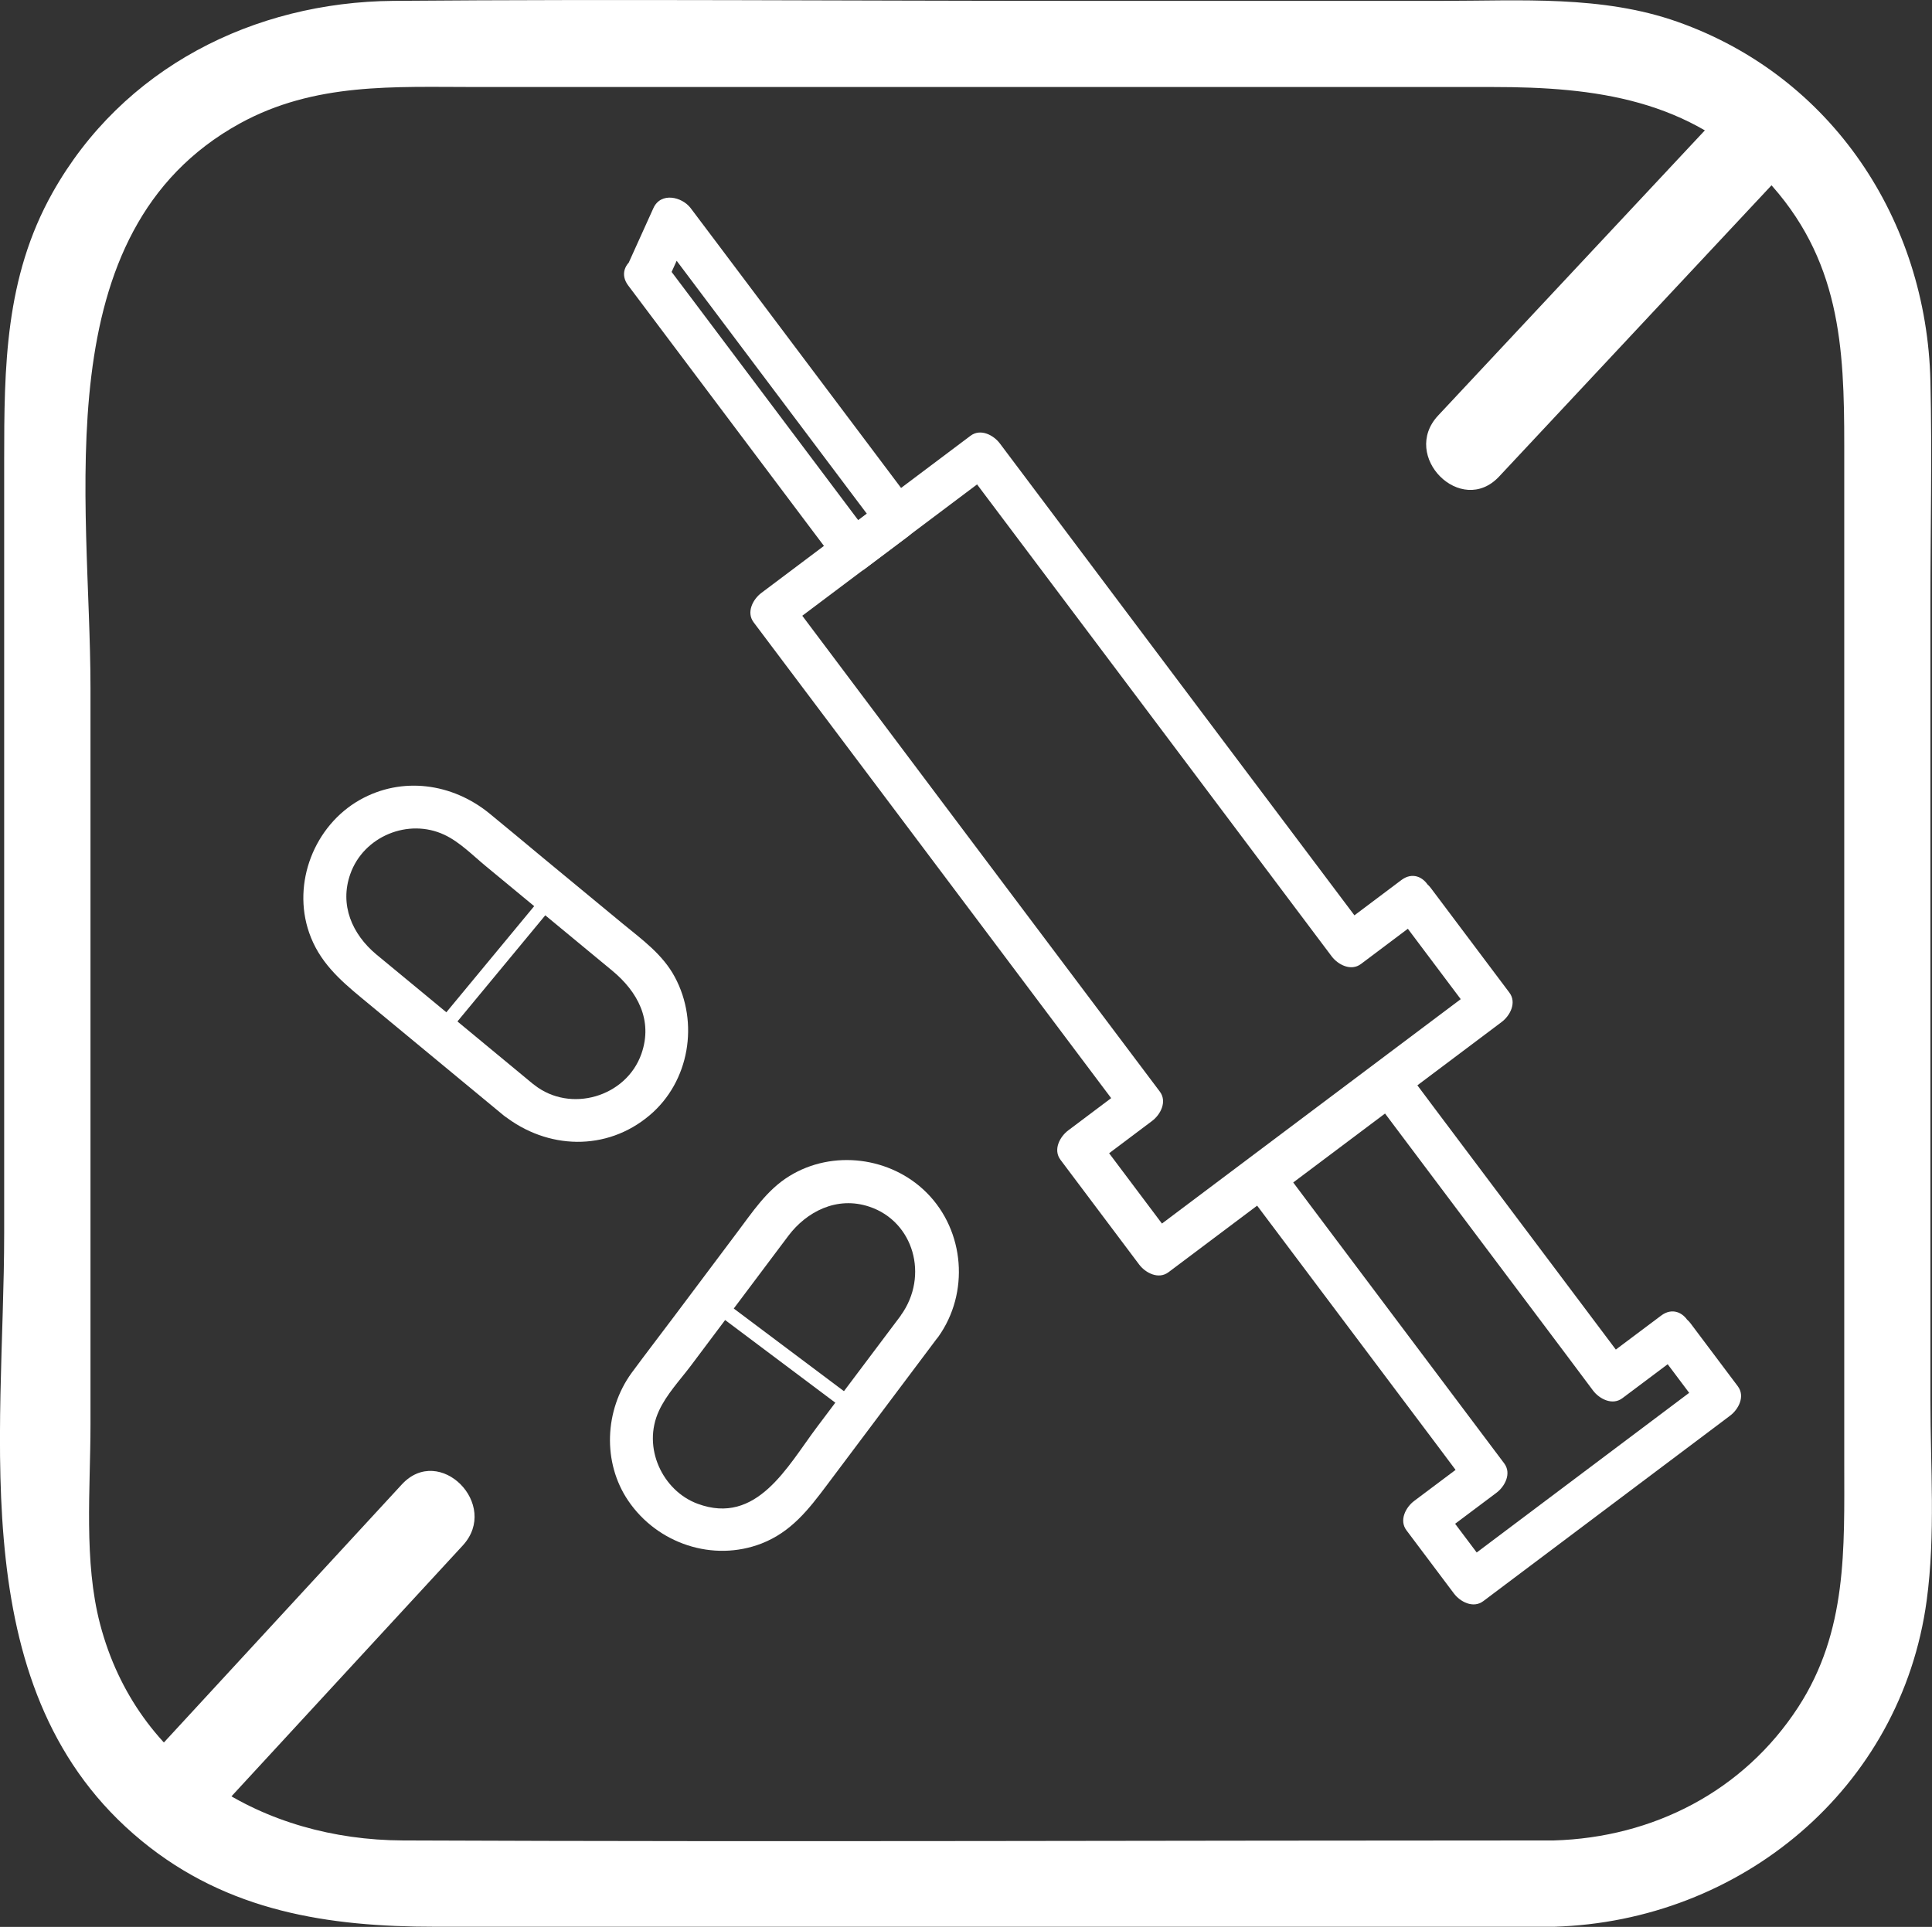 <svg viewBox="0 0 134.3 133.97" xmlns="http://www.w3.org/2000/svg" data-name="Layer 2" id="Layer_2">
  <rect x="0" y="0" width="134.3" height="133.97" fill="#333333" stroke="none"/>
  <defs>
    <style>
      .cls-1 {
        fill: #fff;
      }

      .cls-2 {
        fill: none;
        stroke: #fff;
        stroke-miterlimit: 10;
      }
    </style>
  </defs>
  <g data-name="Layer 1" id="Layer_1-2">
    <g>
      <g>
        <path d="M108.01,127.96c-26.67,0-53.34.11-80.01,0-9.66-.04-18.47-5.24-21.04-15.03-1.15-4.38-.67-9.39-.67-13.89v-51.22c0-13.05-3.3-31.69,10.37-39.23,5.22-2.87,10.73-2.54,16.42-2.54h70.69c7.09,0,13.72.83,18.95,6.37s5.48,11.74,5.48,18.54v70.77c0,5.94.23,11.68-3.2,16.96-3.8,5.85-10.09,9.07-16.99,9.27-3.85.11-3.87,6.11,0,6,12.98-.37,24.15-9.6,25.92-22.68.62-4.55.26-9.33.26-13.91,0-18.49,0-36.99,0-55.48,0-5.13.12-10.27,0-15.39-.26-11.19-6.85-21.19-17.57-24.98C111.37-.34,105.71.06,100.22.06c-8.52,0-17.04,0-25.55,0-15.77,0-31.54-.13-47.31,0C17.62.14,8.52,4.73,3.65,13.4.34,19.3.29,25.52.29,32.01v53.74c0,14.31-2.9,32.01,9.56,42.24,5.99,4.92,12.97,5.97,20.4,5.97h77.76c3.86,0,3.87-6,0-6Z" class="cls-1"></path>
        <path d="M27.93,103.21c-6.1,6.61-12.19,13.23-18.29,19.84-2.61,2.84,1.62,7.09,4.24,4.24,6.1-6.61,12.19-13.23,18.29-19.84,2.61-2.84-1.62-7.09-4.24-4.24h0Z" class="cls-1"></path>
        <path d="M120.59,6.84c-6.87,7.35-13.75,14.7-20.62,22.05-2.64,2.82,1.6,7.07,4.24,4.24,6.87-7.35,13.75-14.7,20.62-22.05,2.64-2.82-1.6-7.07-4.24-4.24h0Z" class="cls-1"></path>
      </g>
      <path d="M115.47,91.47c-1.4,1.05-2.8,2.1-4.2,3.15l2.05.54c-4.52-6.01-9.04-12.03-13.55-18.04-.63-.85-1.27-1.69-1.9-2.54-.44-.59-1.35-1.07-2.05-.54-2.92,2.19-5.84,4.39-8.76,6.58-.59.44-1.07,1.35-.54,2.05,4.52,6.01,9.04,12.03,13.55,18.04.63.85,1.27,1.69,1.9,2.54l.54-2.05c-1.4,1.05-2.8,2.1-4.2,3.15-.59.44-1.07,1.35-.54,2.05,1.1,1.46,2.19,2.92,3.29,4.38.44.59,1.35,1.07,2.05.54,5-3.76,10.01-7.52,15.01-11.28.71-.54,1.43-1.07,2.14-1.61.59-.44,1.07-1.35.54-2.05-1.1-1.46-2.19-2.92-3.29-4.38s-3.75-.03-2.59,1.51c1.1,1.46,2.19,2.92,3.29,4.38l.54-2.05c-5,3.76-10.01,7.52-15.01,11.28-.71.54-1.43,1.07-2.14,1.61l2.05.54c-1.1-1.46-2.19-2.92-3.29-4.38l-.54,2.05c1.4-1.05,2.8-2.1,4.2-3.15.59-.44,1.07-1.35.54-2.05-4.52-6.01-9.04-12.03-13.55-18.04-.63-.85-1.27-1.69-1.9-2.54l-.54,2.05c2.92-2.19,5.84-4.39,8.76-6.58l-2.05-.54c4.52,6.01,9.04,12.03,13.55,18.04.63.85,1.27,1.69,1.9,2.54.44.59,1.35,1.07,2.05.54,1.4-1.05,2.8-2.1,4.2-3.15,1.52-1.15.03-3.75-1.51-2.59Z" class="cls-1"></path>
      <path d="M97.41,61.19c-1.44,1.08-2.87,2.16-4.31,3.24l2.05.54c-2.88-3.83-5.75-7.65-8.63-11.48-4.61-6.14-9.23-12.28-13.84-18.43-1.06-1.41-2.12-2.82-3.17-4.22-.44-.59-1.35-1.07-2.05-.54-4.84,3.64-9.69,7.28-14.53,10.92-.59.44-1.07,1.35-.54,2.05,2.88,3.83,5.75,7.65,8.63,11.48,4.61,6.14,9.23,12.28,13.84,18.43,1.06,1.41,2.12,2.82,3.17,4.22l.54-2.05c-1.44,1.08-2.87,2.16-4.31,3.24-.59.44-1.07,1.35-.54,2.05,1.82,2.42,3.64,4.84,5.46,7.27.44.59,1.35,1.07,2.05.54,6.75-5.07,13.5-10.14,20.25-15.21.97-.73,1.93-1.45,2.9-2.18.59-.44,1.07-1.35.54-2.05-1.82-2.42-3.64-4.84-5.46-7.27-1.15-1.52-3.75-.03-2.59,1.51,1.82,2.42,3.64,4.84,5.46,7.27l.54-2.05c-6.75,5.07-13.5,10.14-20.25,15.21-.97.73-1.93,1.45-2.9,2.18l2.05.54c-1.82-2.42-3.64-4.84-5.46-7.27l-.54,2.05c1.44-1.08,2.87-2.16,4.31-3.24.59-.44,1.07-1.35.54-2.05-2.88-3.83-5.75-7.65-8.63-11.48-4.61-6.14-9.23-12.28-13.84-18.43-1.06-1.41-2.12-2.82-3.17-4.22l-.54,2.05c4.84-3.64,9.69-7.28,14.53-10.92l-2.05-.54c2.88,3.83,5.75,7.65,8.63,11.48,4.61,6.14,9.23,12.28,13.84,18.43,1.06,1.41,2.12,2.82,3.17,4.22.44.59,1.35,1.07,2.05.54,1.44-1.08,2.87-2.16,4.31-3.24,1.52-1.15.03-3.75-1.51-2.59Z" class="cls-1"></path>
      <path d="M43.67,19.85c4.19,5.58,8.38,11.15,12.57,16.73.61.81,1.22,1.62,1.83,2.43.44.59,1.35,1.07,2.05.54.99-.75,1.98-1.49,2.98-2.24.59-.44,1.07-1.35.54-2.05-4.56-6.07-9.12-12.13-13.68-18.2-.65-.86-1.3-1.73-1.95-2.59-.6-.79-2.07-1.14-2.59,0-.58,1.29-1.17,2.58-1.75,3.87-.79,1.75,1.8,3.27,2.59,1.51.58-1.29,1.17-2.58,1.75-3.87h-2.59c4.56,6.07,9.12,12.13,13.68,18.2.65.86,1.3,1.73,1.95,2.59l.54-2.05c-.99.75-1.98,1.49-2.98,2.24l2.05.54c-4.19-5.58-8.38-11.15-12.57-16.73-.61-.81-1.22-1.62-1.83-2.43-1.15-1.52-3.75-.03-2.59,1.51Z" class="cls-1"></path>
      <g>
        <path d="M62.63,91.45c-1.95,2.59-3.89,5.18-5.84,7.77-2.06,2.74-4.18,6.86-8.3,5.33-2.41-.89-3.88-3.89-2.68-6.47.51-1.11,1.44-2.11,2.17-3.07,2.28-3.03,4.55-6.06,6.83-9.1,1.24-1.64,3.34-2.78,5.63-2.01,3.07,1.03,4.15,4.8,2.19,7.54-1.12,1.57,1.48,3.07,2.59,1.51,2.18-3.05,1.85-7.36-.8-10.02-2.49-2.5-6.54-3.02-9.55-1.16-1.58.97-2.58,2.53-3.67,3.97l-4.32,5.76c-.99,1.32-2,2.63-2.98,3.96-1.87,2.58-2.04,6.21-.23,8.88,2.02,2.98,5.89,4.29,9.28,2.97,2.04-.8,3.25-2.35,4.51-4.03,2.59-3.45,5.17-6.89,7.76-10.34.49-.65.1-1.67-.54-2.05-.76-.46-1.57-.11-2.05.54Z" class="cls-1"></path>
        <line y2="90.48" x2="49.51" y1="98.02" x1="59.56" class="cls-2"></line>
      </g>
      <g>
        <path d="M37.13,75.43c-2.47-2.05-4.95-4.09-7.42-6.14-1.19-.98-2.38-1.96-3.56-2.94-1.67-1.4-2.56-3.43-1.8-5.58.92-2.62,4.03-3.91,6.54-2.73,1.07.5,1.98,1.44,2.88,2.18l8.78,7.26c1.77,1.46,2.85,3.45,2.04,5.78-1.05,3.01-4.94,4.15-7.45,2.17-.64-.51-1.49-.61-2.12,0-.53.52-.63,1.62,0,2.12,3.02,2.38,7.15,2.52,10.14-.01,2.77-2.34,3.45-6.44,1.75-9.61-.84-1.57-2.27-2.6-3.61-3.7l-5.58-4.61c-1.24-1.03-2.48-2.07-3.73-3.09-2.56-2.07-6.04-2.57-8.97-.92-3.17,1.79-4.73,5.78-3.53,9.24.69,1.99,2.08,3.24,3.64,4.53,3.3,2.73,6.59,5.45,9.89,8.18,1.48,1.22,3.61-.89,2.12-2.12Z" class="cls-1"></path>
        <line y2="62.17" x2="38.47" y1="71.85" x1="30.46" class="cls-2"></line>
      </g>
    </g>
  </g>
</svg>
